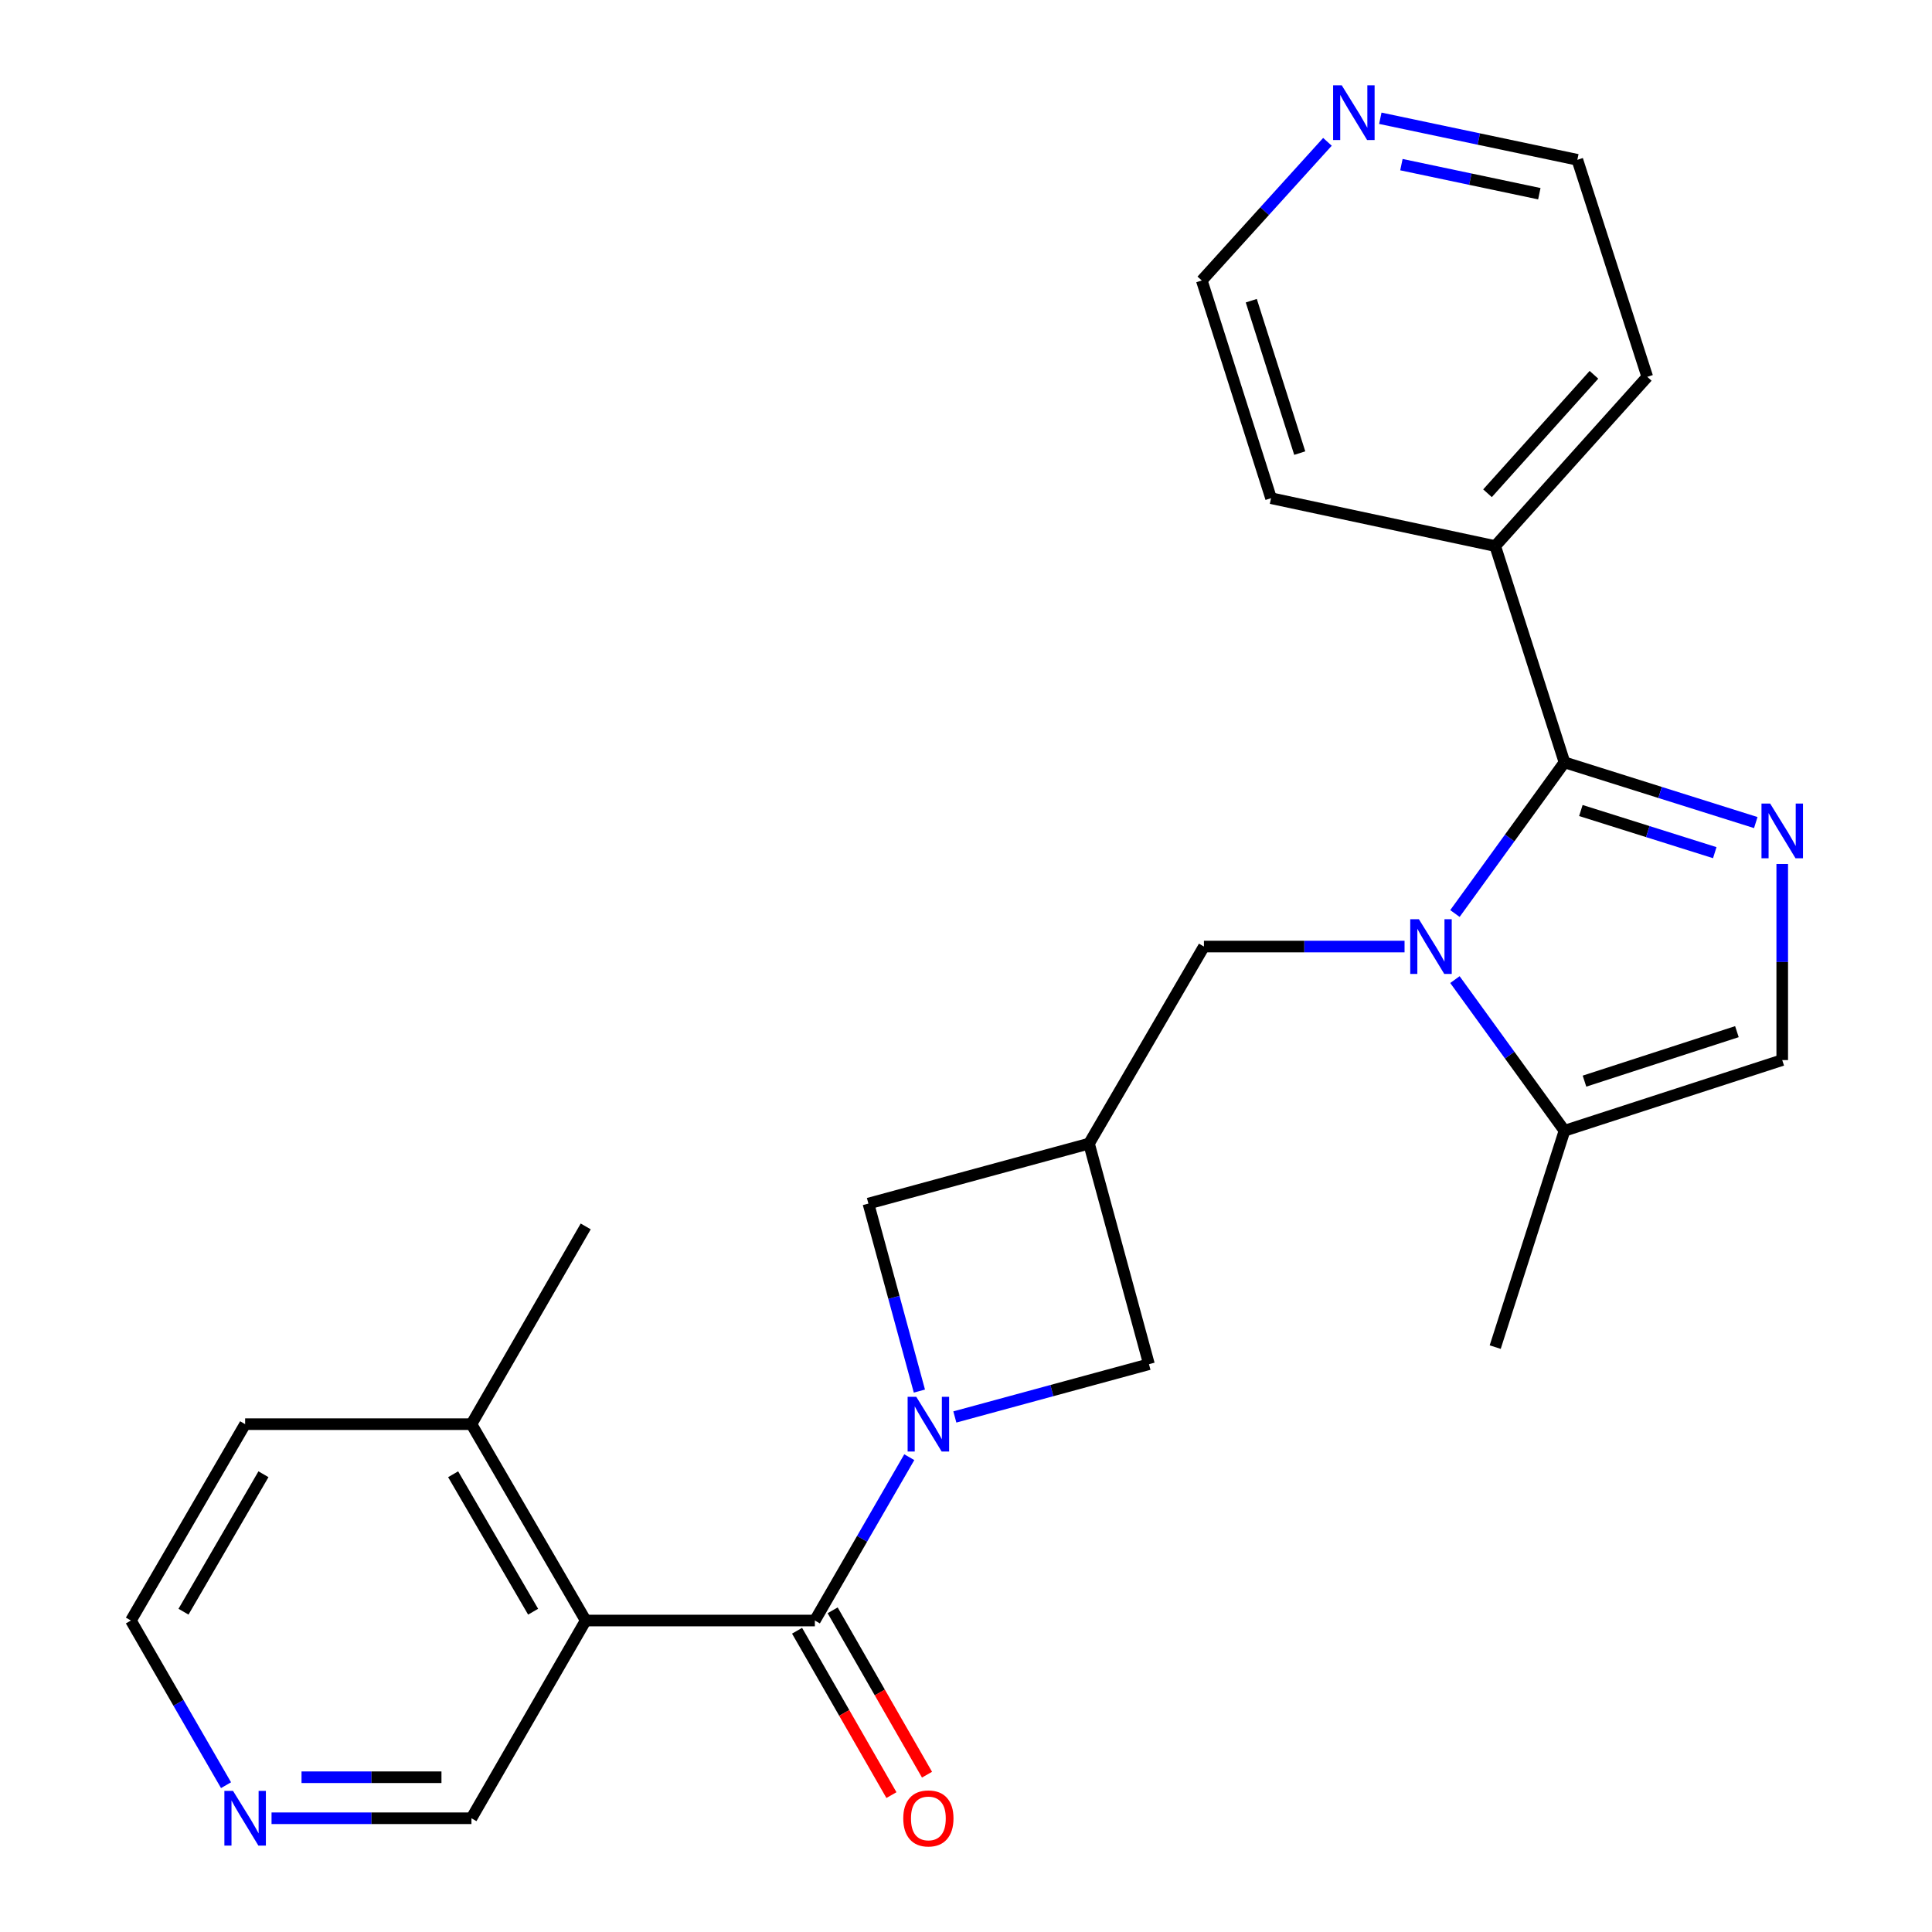 <?xml version='1.0' encoding='iso-8859-1'?>
<svg version='1.1' baseProfile='full'
              xmlns='http://www.w3.org/2000/svg'
                      xmlns:rdkit='http://www.rdkit.org/xml'
                      xmlns:xlink='http://www.w3.org/1999/xlink'
                  xml:space='preserve'
width='1000px' height='1000px' viewBox='0 0 1000 1000'>
<!-- END OF HEADER -->
<rect style='opacity:1.0;fill:#FFFFFF;stroke:none' width='1000' height='1000' x='0' y='0'> </rect>
<path class='bond-0' d='M 753.071,472.832 L 781.424,433.715' style='fill:none;fill-rule:evenodd;stroke:#0000FF;stroke-width:6px;stroke-linecap:butt;stroke-linejoin:miter;stroke-opacity:1' />
<path class='bond-0' d='M 781.424,433.715 L 809.777,394.597' style='fill:none;fill-rule:evenodd;stroke:#000000;stroke-width:6px;stroke-linecap:butt;stroke-linejoin:miter;stroke-opacity:1' />
<path class='bond-6' d='M 753.071,507.04 L 781.424,546.158' style='fill:none;fill-rule:evenodd;stroke:#0000FF;stroke-width:6px;stroke-linecap:butt;stroke-linejoin:miter;stroke-opacity:1' />
<path class='bond-6' d='M 781.424,546.158 L 809.777,585.275' style='fill:none;fill-rule:evenodd;stroke:#000000;stroke-width:6px;stroke-linecap:butt;stroke-linejoin:miter;stroke-opacity:1' />
<path class='bond-8' d='M 726.996,489.936 L 675.076,489.936' style='fill:none;fill-rule:evenodd;stroke:#0000FF;stroke-width:6px;stroke-linecap:butt;stroke-linejoin:miter;stroke-opacity:1' />
<path class='bond-8' d='M 675.076,489.936 L 623.157,489.936' style='fill:none;fill-rule:evenodd;stroke:#000000;stroke-width:6px;stroke-linecap:butt;stroke-linejoin:miter;stroke-opacity:1' />
<path class='bond-2' d='M 809.777,394.597 L 859.282,410.178' style='fill:none;fill-rule:evenodd;stroke:#000000;stroke-width:6px;stroke-linecap:butt;stroke-linejoin:miter;stroke-opacity:1' />
<path class='bond-2' d='M 859.282,410.178 L 908.787,425.759' style='fill:none;fill-rule:evenodd;stroke:#0000FF;stroke-width:6px;stroke-linecap:butt;stroke-linejoin:miter;stroke-opacity:1' />
<path class='bond-2' d='M 818.254,419.526 L 852.907,430.432' style='fill:none;fill-rule:evenodd;stroke:#000000;stroke-width:6px;stroke-linecap:butt;stroke-linejoin:miter;stroke-opacity:1' />
<path class='bond-2' d='M 852.907,430.432 L 887.561,441.339' style='fill:none;fill-rule:evenodd;stroke:#0000FF;stroke-width:6px;stroke-linecap:butt;stroke-linejoin:miter;stroke-opacity:1' />
<path class='bond-12' d='M 809.777,394.597 L 773.916,282.637' style='fill:none;fill-rule:evenodd;stroke:#000000;stroke-width:6px;stroke-linecap:butt;stroke-linejoin:miter;stroke-opacity:1' />
<path class='bond-1' d='M 475.873,720.025 L 462.681,671.495' style='fill:none;fill-rule:evenodd;stroke:#0000FF;stroke-width:6px;stroke-linecap:butt;stroke-linejoin:miter;stroke-opacity:1' />
<path class='bond-1' d='M 462.681,671.495 L 449.49,622.965' style='fill:none;fill-rule:evenodd;stroke:#000000;stroke-width:6px;stroke-linecap:butt;stroke-linejoin:miter;stroke-opacity:1' />
<path class='bond-3' d='M 470.643,754.238 L 446.206,796.51' style='fill:none;fill-rule:evenodd;stroke:#0000FF;stroke-width:6px;stroke-linecap:butt;stroke-linejoin:miter;stroke-opacity:1' />
<path class='bond-3' d='M 446.206,796.51 L 421.768,838.781' style='fill:none;fill-rule:evenodd;stroke:#000000;stroke-width:6px;stroke-linecap:butt;stroke-linejoin:miter;stroke-opacity:1' />
<path class='bond-26' d='M 494.224,733.42 L 544.464,719.763' style='fill:none;fill-rule:evenodd;stroke:#0000FF;stroke-width:6px;stroke-linecap:butt;stroke-linejoin:miter;stroke-opacity:1' />
<path class='bond-26' d='M 544.464,719.763 L 594.704,706.107' style='fill:none;fill-rule:evenodd;stroke:#000000;stroke-width:6px;stroke-linecap:butt;stroke-linejoin:miter;stroke-opacity:1' />
<path class='bond-25' d='M 922.481,447.195 L 922.481,497.945' style='fill:none;fill-rule:evenodd;stroke:#0000FF;stroke-width:6px;stroke-linecap:butt;stroke-linejoin:miter;stroke-opacity:1' />
<path class='bond-25' d='M 922.481,497.945 L 922.481,548.694' style='fill:none;fill-rule:evenodd;stroke:#000000;stroke-width:6px;stroke-linecap:butt;stroke-linejoin:miter;stroke-opacity:1' />
<path class='bond-4' d='M 421.768,838.781 L 303.166,838.781' style='fill:none;fill-rule:evenodd;stroke:#000000;stroke-width:6px;stroke-linecap:butt;stroke-linejoin:miter;stroke-opacity:1' />
<path class='bond-11' d='M 412.561,844.067 L 436.982,886.605' style='fill:none;fill-rule:evenodd;stroke:#000000;stroke-width:6px;stroke-linecap:butt;stroke-linejoin:miter;stroke-opacity:1' />
<path class='bond-11' d='M 436.982,886.605 L 461.404,929.143' style='fill:none;fill-rule:evenodd;stroke:#FF0000;stroke-width:6px;stroke-linecap:butt;stroke-linejoin:miter;stroke-opacity:1' />
<path class='bond-11' d='M 430.975,833.495 L 455.397,876.033' style='fill:none;fill-rule:evenodd;stroke:#000000;stroke-width:6px;stroke-linecap:butt;stroke-linejoin:miter;stroke-opacity:1' />
<path class='bond-11' d='M 455.397,876.033 L 479.818,918.571' style='fill:none;fill-rule:evenodd;stroke:#FF0000;stroke-width:6px;stroke-linecap:butt;stroke-linejoin:miter;stroke-opacity:1' />
<path class='bond-13' d='M 303.166,838.781 L 244.019,737.143' style='fill:none;fill-rule:evenodd;stroke:#000000;stroke-width:6px;stroke-linecap:butt;stroke-linejoin:miter;stroke-opacity:1' />
<path class='bond-13' d='M 275.942,834.216 L 234.538,763.069' style='fill:none;fill-rule:evenodd;stroke:#000000;stroke-width:6px;stroke-linecap:butt;stroke-linejoin:miter;stroke-opacity:1' />
<path class='bond-16' d='M 303.166,838.781 L 244.019,941.128' style='fill:none;fill-rule:evenodd;stroke:#000000;stroke-width:6px;stroke-linecap:butt;stroke-linejoin:miter;stroke-opacity:1' />
<path class='bond-5' d='M 563.668,591.928 L 623.157,489.936' style='fill:none;fill-rule:evenodd;stroke:#000000;stroke-width:6px;stroke-linecap:butt;stroke-linejoin:miter;stroke-opacity:1' />
<path class='bond-9' d='M 563.668,591.928 L 594.704,706.107' style='fill:none;fill-rule:evenodd;stroke:#000000;stroke-width:6px;stroke-linecap:butt;stroke-linejoin:miter;stroke-opacity:1' />
<path class='bond-10' d='M 563.668,591.928 L 449.49,622.965' style='fill:none;fill-rule:evenodd;stroke:#000000;stroke-width:6px;stroke-linecap:butt;stroke-linejoin:miter;stroke-opacity:1' />
<path class='bond-7' d='M 809.777,585.275 L 922.481,548.694' style='fill:none;fill-rule:evenodd;stroke:#000000;stroke-width:6px;stroke-linecap:butt;stroke-linejoin:miter;stroke-opacity:1' />
<path class='bond-7' d='M 820.128,559.592 L 899.02,533.985' style='fill:none;fill-rule:evenodd;stroke:#000000;stroke-width:6px;stroke-linecap:butt;stroke-linejoin:miter;stroke-opacity:1' />
<path class='bond-17' d='M 809.777,585.275 L 773.916,697.259' style='fill:none;fill-rule:evenodd;stroke:#000000;stroke-width:6px;stroke-linecap:butt;stroke-linejoin:miter;stroke-opacity:1' />
<path class='bond-22' d='M 773.916,282.637 L 657.886,257.864' style='fill:none;fill-rule:evenodd;stroke:#000000;stroke-width:6px;stroke-linecap:butt;stroke-linejoin:miter;stroke-opacity:1' />
<path class='bond-23' d='M 773.916,282.637 L 852.622,195.048' style='fill:none;fill-rule:evenodd;stroke:#000000;stroke-width:6px;stroke-linecap:butt;stroke-linejoin:miter;stroke-opacity:1' />
<path class='bond-23' d='M 769.928,255.306 L 825.022,193.994' style='fill:none;fill-rule:evenodd;stroke:#000000;stroke-width:6px;stroke-linecap:butt;stroke-linejoin:miter;stroke-opacity:1' />
<path class='bond-21' d='M 244.019,737.143 L 126.88,737.143' style='fill:none;fill-rule:evenodd;stroke:#000000;stroke-width:6px;stroke-linecap:butt;stroke-linejoin:miter;stroke-opacity:1' />
<path class='bond-24' d='M 244.019,737.143 L 303.166,634.797' style='fill:none;fill-rule:evenodd;stroke:#000000;stroke-width:6px;stroke-linecap:butt;stroke-linejoin:miter;stroke-opacity:1' />
<path class='bond-14' d='M 140.548,941.128 L 192.283,941.128' style='fill:none;fill-rule:evenodd;stroke:#0000FF;stroke-width:6px;stroke-linecap:butt;stroke-linejoin:miter;stroke-opacity:1' />
<path class='bond-14' d='M 192.283,941.128 L 244.019,941.128' style='fill:none;fill-rule:evenodd;stroke:#000000;stroke-width:6px;stroke-linecap:butt;stroke-linejoin:miter;stroke-opacity:1' />
<path class='bond-14' d='M 156.069,919.894 L 192.283,919.894' style='fill:none;fill-rule:evenodd;stroke:#0000FF;stroke-width:6px;stroke-linecap:butt;stroke-linejoin:miter;stroke-opacity:1' />
<path class='bond-14' d='M 192.283,919.894 L 228.498,919.894' style='fill:none;fill-rule:evenodd;stroke:#000000;stroke-width:6px;stroke-linecap:butt;stroke-linejoin:miter;stroke-opacity:1' />
<path class='bond-20' d='M 116.993,924.013 L 92.374,881.397' style='fill:none;fill-rule:evenodd;stroke:#0000FF;stroke-width:6px;stroke-linecap:butt;stroke-linejoin:miter;stroke-opacity:1' />
<path class='bond-20' d='M 92.374,881.397 L 67.756,838.781' style='fill:none;fill-rule:evenodd;stroke:#000000;stroke-width:6px;stroke-linecap:butt;stroke-linejoin:miter;stroke-opacity:1' />
<path class='bond-15' d='M 714.45,61.214 L 765.44,71.962' style='fill:none;fill-rule:evenodd;stroke:#0000FF;stroke-width:6px;stroke-linecap:butt;stroke-linejoin:miter;stroke-opacity:1' />
<path class='bond-15' d='M 765.44,71.962 L 816.431,82.71' style='fill:none;fill-rule:evenodd;stroke:#000000;stroke-width:6px;stroke-linecap:butt;stroke-linejoin:miter;stroke-opacity:1' />
<path class='bond-15' d='M 725.367,85.215 L 761.061,92.739' style='fill:none;fill-rule:evenodd;stroke:#0000FF;stroke-width:6px;stroke-linecap:butt;stroke-linejoin:miter;stroke-opacity:1' />
<path class='bond-15' d='M 761.061,92.739 L 796.754,100.263' style='fill:none;fill-rule:evenodd;stroke:#000000;stroke-width:6px;stroke-linecap:butt;stroke-linejoin:miter;stroke-opacity:1' />
<path class='bond-27' d='M 687.084,73.411 L 654.566,109.292' style='fill:none;fill-rule:evenodd;stroke:#0000FF;stroke-width:6px;stroke-linecap:butt;stroke-linejoin:miter;stroke-opacity:1' />
<path class='bond-27' d='M 654.566,109.292 L 622.048,145.173' style='fill:none;fill-rule:evenodd;stroke:#000000;stroke-width:6px;stroke-linecap:butt;stroke-linejoin:miter;stroke-opacity:1' />
<path class='bond-18' d='M 816.431,82.71 L 852.622,195.048' style='fill:none;fill-rule:evenodd;stroke:#000000;stroke-width:6px;stroke-linecap:butt;stroke-linejoin:miter;stroke-opacity:1' />
<path class='bond-19' d='M 622.048,145.173 L 657.886,257.864' style='fill:none;fill-rule:evenodd;stroke:#000000;stroke-width:6px;stroke-linecap:butt;stroke-linejoin:miter;stroke-opacity:1' />
<path class='bond-19' d='M 647.659,155.641 L 672.745,234.525' style='fill:none;fill-rule:evenodd;stroke:#000000;stroke-width:6px;stroke-linecap:butt;stroke-linejoin:miter;stroke-opacity:1' />
<path class='bond-28' d='M 67.756,838.781 L 126.88,737.143' style='fill:none;fill-rule:evenodd;stroke:#000000;stroke-width:6px;stroke-linecap:butt;stroke-linejoin:miter;stroke-opacity:1' />
<path class='bond-28' d='M 94.978,834.212 L 136.365,763.066' style='fill:none;fill-rule:evenodd;stroke:#000000;stroke-width:6px;stroke-linecap:butt;stroke-linejoin:miter;stroke-opacity:1' />
<path  class='atom-0' d='M 734.414 475.776
L 743.694 490.776
Q 744.614 492.256, 746.094 494.936
Q 747.574 497.616, 747.654 497.776
L 747.654 475.776
L 751.414 475.776
L 751.414 504.096
L 747.534 504.096
L 737.574 487.696
Q 736.414 485.776, 735.174 483.576
Q 733.974 481.376, 733.614 480.696
L 733.614 504.096
L 729.934 504.096
L 729.934 475.776
L 734.414 475.776
' fill='#0000FF'/>
<path  class='atom-2' d='M 474.266 722.983
L 483.546 737.983
Q 484.466 739.463, 485.946 742.143
Q 487.426 744.823, 487.506 744.983
L 487.506 722.983
L 491.266 722.983
L 491.266 751.303
L 487.386 751.303
L 477.426 734.903
Q 476.266 732.983, 475.026 730.783
Q 473.826 728.583, 473.466 727.903
L 473.466 751.303
L 469.786 751.303
L 469.786 722.983
L 474.266 722.983
' fill='#0000FF'/>
<path  class='atom-3' d='M 916.221 415.909
L 925.501 430.909
Q 926.421 432.389, 927.901 435.069
Q 929.381 437.749, 929.461 437.909
L 929.461 415.909
L 933.221 415.909
L 933.221 444.229
L 929.341 444.229
L 919.381 427.829
Q 918.221 425.909, 916.981 423.709
Q 915.781 421.509, 915.421 420.829
L 915.421 444.229
L 911.741 444.229
L 911.741 415.909
L 916.221 415.909
' fill='#0000FF'/>
<path  class='atom-12' d='M 467.526 941.208
Q 467.526 934.408, 470.886 930.608
Q 474.246 926.808, 480.526 926.808
Q 486.806 926.808, 490.166 930.608
Q 493.526 934.408, 493.526 941.208
Q 493.526 948.088, 490.126 952.008
Q 486.726 955.888, 480.526 955.888
Q 474.286 955.888, 470.886 952.008
Q 467.526 948.128, 467.526 941.208
M 480.526 952.688
Q 484.846 952.688, 487.166 949.808
Q 489.526 946.888, 489.526 941.208
Q 489.526 935.648, 487.166 932.848
Q 484.846 930.008, 480.526 930.008
Q 476.206 930.008, 473.846 932.808
Q 471.526 935.608, 471.526 941.208
Q 471.526 946.928, 473.846 949.808
Q 476.206 952.688, 480.526 952.688
' fill='#FF0000'/>
<path  class='atom-15' d='M 120.62 926.968
L 129.9 941.968
Q 130.82 943.448, 132.3 946.128
Q 133.78 948.808, 133.86 948.968
L 133.86 926.968
L 137.62 926.968
L 137.62 955.288
L 133.74 955.288
L 123.78 938.888
Q 122.62 936.968, 121.38 934.768
Q 120.18 932.568, 119.82 931.888
L 119.82 955.288
L 116.14 955.288
L 116.14 926.968
L 120.62 926.968
' fill='#0000FF'/>
<path  class='atom-16' d='M 694.494 44.167
L 703.774 59.167
Q 704.694 60.647, 706.174 63.327
Q 707.654 66.007, 707.734 66.167
L 707.734 44.167
L 711.494 44.167
L 711.494 72.487
L 707.614 72.487
L 697.654 56.087
Q 696.494 54.167, 695.254 51.967
Q 694.054 49.767, 693.694 49.087
L 693.694 72.487
L 690.014 72.487
L 690.014 44.167
L 694.494 44.167
' fill='#0000FF'/>
</svg>

